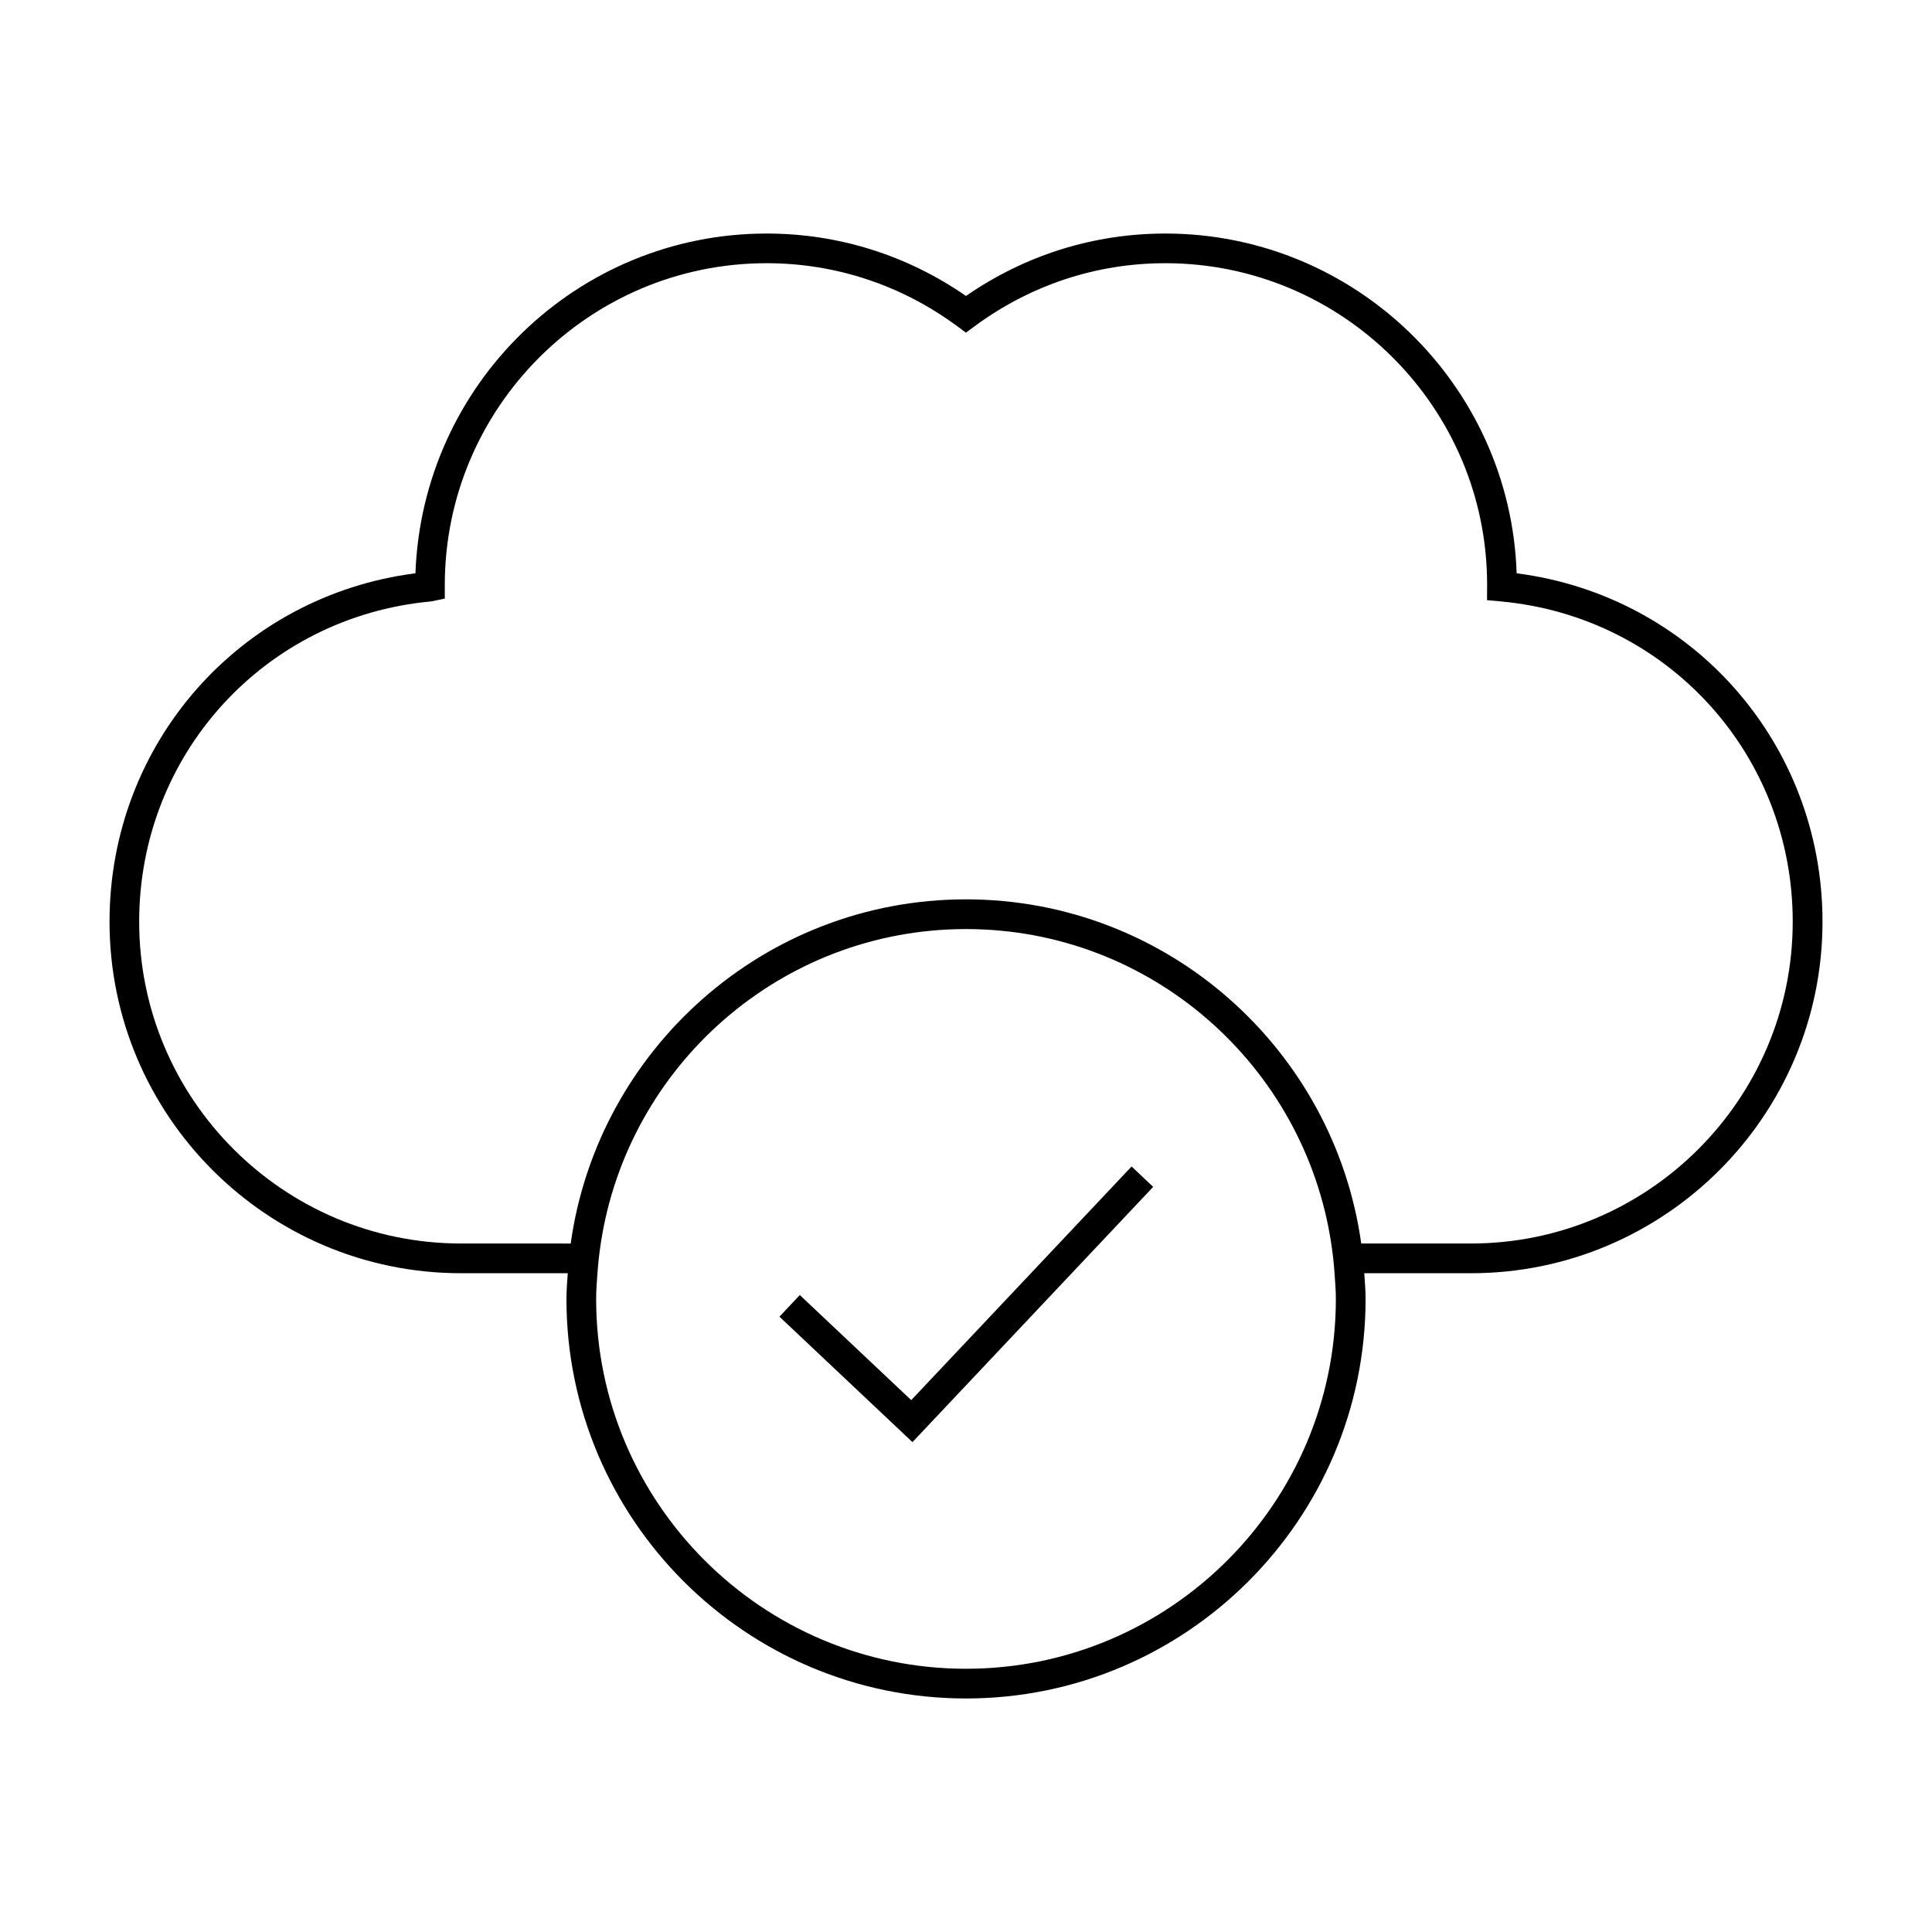 <?xml version="1.0" encoding="UTF-8"?>
<!-- Uploaded to: SVG Repo, www.svgrepo.com, Generator: SVG Repo Mixer Tools -->
<svg fill="#000000" width="800px" height="800px" version="1.1" viewBox="144 144 512 512" xmlns="http://www.w3.org/2000/svg">
 <g>
  <path d="m545.93 295.93c-1.648-49.93-42.781-90.039-93.105-90.039-18.977 0-37.176 5.711-52.828 16.543-15.645-10.832-33.852-16.543-52.828-16.543-50.191 0-91.242 39.906-93.074 90.035-46.461 5.969-81.07 45.059-81.07 92.336 0 51.367 41.785 93.156 93.152 93.156h28.285c-0.148 2.266-0.348 4.512-0.348 6.816 0 58.383 47.5 105.88 105.89 105.88s105.89-47.5 105.89-105.88c0-2.297-0.199-4.551-0.348-6.816h28.285c51.363 0 93.152-41.789 93.152-93.156-0.008-47.27-34.605-86.352-81.055-92.332zm-145.93 290.31c-54.043 0-98.016-43.969-98.016-98.012 0-2.297 0.188-4.555 0.348-6.816 0.184-2.66 0.484-5.273 0.875-7.871 7.125-47.086 47.75-83.328 96.793-83.328s89.668 36.242 96.793 83.332c0.395 2.598 0.691 5.211 0.875 7.871 0.156 2.262 0.348 4.512 0.348 6.816 0 54.043-43.973 98.008-98.016 98.008zm133.82-112.7h-29.078c-7.191-51.445-51.359-91.203-104.75-91.203s-97.555 39.758-104.75 91.207l-29.078-0.004c-47.023 0-85.281-38.258-85.281-85.285 0-44.367 33.289-80.855 77.434-84.883l3.559-0.738v-3.594c0-47.027 38.258-85.289 85.285-85.289 18.238 0 35.691 5.766 50.492 16.68l2.336 1.723 2.336-1.723c14.793-10.91 32.254-16.68 50.492-16.68 47.027 0 85.285 38.262 85.285 85.164l-0.02 4.129 3.578 0.332c44.145 4.023 77.434 40.516 77.434 84.883-0.004 47.023-38.262 85.281-85.281 85.281z"/>
  <path d="m443.88 453.13-5.402 5.731-13.848 14.684-7.426 7.875-31.719 33.629-28.094-26.492-1.434-1.355-2.703 2.867-2.695 2.863 35.254 33.246 42.211-44.758 7.426-7.875 14.152-15.012-2.859-2.699z"/>
 </g>
</svg>